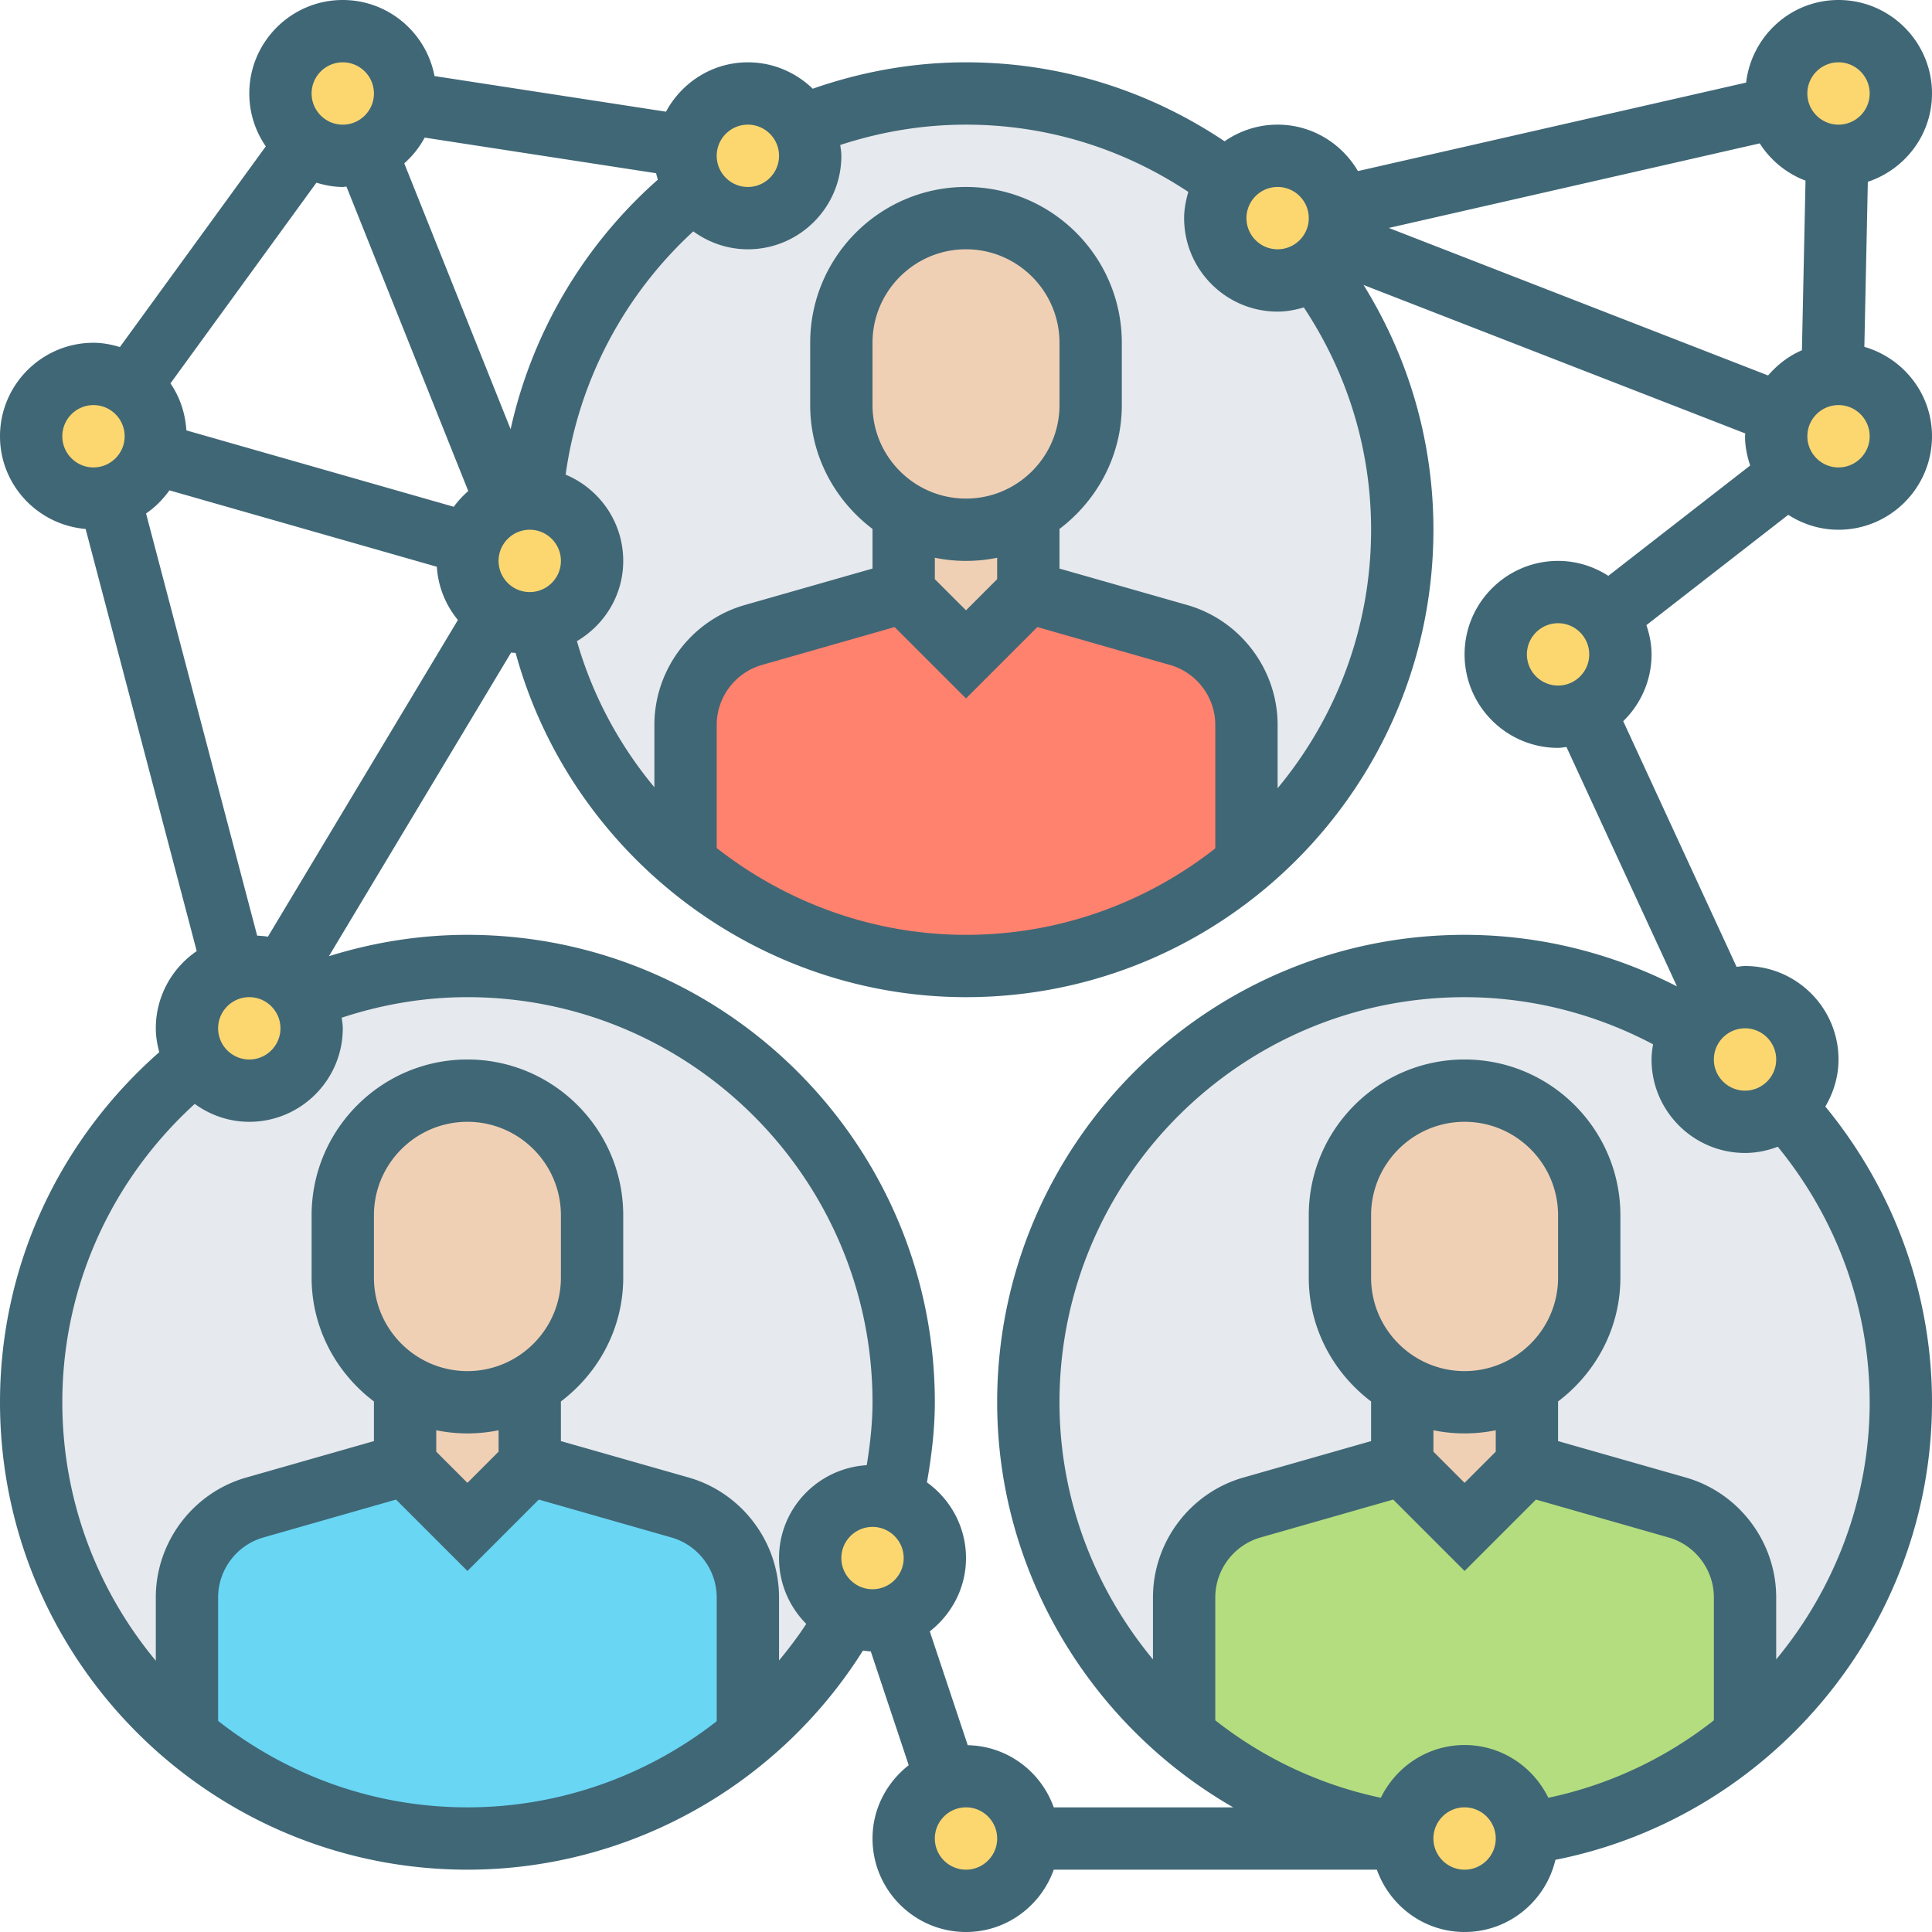 <svg xmlns="http://www.w3.org/2000/svg" width="496pt" height="496pt" fill="#406776" viewBox="0 0 496 496"><path fill="#e6e9ed" d="M360 136c0 61.855-50.145 112-112 112s-112-50.145-112-112S186.145 24 248 24s112 50.145 112 112zm128 224c0 61.855-50.145 112-112 112s-112-50.145-112-112 50.145-112 112-112 112 50.145 112 112zm-256 0c0 61.855-50.145 112-112 112S8 421.855 8 360s50.145-112 112-112 112 50.145 112 112zm0 0"/><path fill="#fcd770" d="M88 8c8.8 0 16 7.2 16 16 0 .8-.078 1.602-.238 2.398a15.648 15.648 0 0 1-9.84 12.403C92.078 39.6 90.078 40 88 40a15.79 15.79 0 0 1-9.36-3.04C74.64 34.079 72 29.282 72 24c0-8.8 7.2-16 16-16zM33.36 99.04c4 2.882 6.64 7.679 6.64 12.96 0 1.52-.238 3.04-.64 4.398-1.52 5.364-5.84 9.602-11.282 11.043-1.277.399-2.637.559-4.078.559-8.8 0-16-7.2-16-16s7.2-16 16-16a15.79 15.79 0 0 1 9.36 3.04zM78 256.238c1.281 2.32 2 4.961 2 7.762 0 8.8-7.2 16-16 16-5.762 0-10.8-3.121-13.602-7.68A15.566 15.566 0 0 1 48 264c0-7.36 5.04-13.602 11.922-15.441C61.199 248.16 62.559 248 64 248c3.04 0 5.84.8 8.238 2.32 2.403 1.442 4.403 3.442 5.762 5.918zM136.398 128c8.641.238 15.602 7.36 15.602 16 0 7.922-5.84 14.559-13.441 15.762A13.2 13.2 0 0 1 136 160c-3.04 0-5.84-.879-8.238-2.32-4.64-2.801-7.762-7.918-7.762-13.68 0-1.52.238-3.04.64-4.398 1.36-4.801 4.88-8.641 9.438-10.403 1.844-.8 3.844-1.199 5.922-1.199zM206 32.238c1.281 2.32 2 4.961 2 7.762 0 8.8-7.2 16-16 16-5.762 0-10.8-3.121-13.602-7.68A15.566 15.566 0 0 1 176 40c0-.8.078-1.602.238-2.398C177.36 29.922 184 24 192 24c6 0 11.2 3.36 14 8.238zm131.52 36.641c-2.641 2-6 3.121-9.52 3.121-8.8 0-16-7.2-16-16 0-3.52 1.121-6.879 3.121-9.52C318.078 42.56 322.72 40 328 40c7.84 0 14.398 5.68 15.762 13.2.16.878.238 1.84.238 2.8 0 2.238-.48 4.32-1.281 6.238-1.117 2.64-2.957 4.883-5.2 6.64zM456.398 27.52C456.16 26.398 456 25.2 456 24c0-8.8 7.2-16 16-16s16 7.2 16 16-7.2 16-16 16h-.32c-7.442-.16-13.68-5.441-15.282-12.48zm14.082 68.558c.48-.078.961-.078 1.52-.078 8.8 0 16 7.2 16 16s-7.2 16-16 16c-5.121 0-9.762-2.48-12.64-6.238-2.16-2.723-3.36-6.082-3.36-9.762 0-2.238.48-4.32 1.281-6.238 2.239-5.282 7.2-9.121 13.2-9.684zm-57.921 62.082A15.811 15.811 0 0 1 416 168c0 6.398-3.84 12-9.281 14.48-2.078.961-4.32 1.52-6.719 1.52-8.8 0-16-7.2-16-16s7.2-16 16-16c5.121 0 9.68 2.398 12.559 6.16zm45.761 126.078c-2.8 2.32-6.398 3.762-10.32 3.762-8.8 0-16-7.2-16-16 0-2.8.719-5.441 2-7.68a15.807 15.807 0 0 1 7.281-6.8c2.078-.961 4.32-1.52 6.719-1.52 8.8 0 16 7.2 16 16 0 4.879-2.238 9.281-5.68 12.238zM392 472c0 8.8-7.2 16-16 16s-16-7.2-16-16c0-.48 0-.879.078-1.281C360.718 462.48 367.68 456 376 456s15.281 6.48 15.922 14.719c.078.402.078.8.078 1.281zm-149.04-15.121A15.184 15.184 0 0 1 248 456c8.8 0 16 7.2 16 16s-7.2 16-16 16-16-7.2-16-16c0-7.04 4.64-13.04 10.96-15.121zm-13.839-72C235.441 387.039 240 392.96 240 400s-4.64 13.04-10.96 15.2c-1.599.48-3.278.8-5.04.8-2.238 0-4.398-.48-6.32-1.281-5.68-2.48-9.68-8.16-9.68-14.719 0-8.8 7.2-16 16-16 1.762 0 3.52.32 5.121.879zm0 0"/><path fill="#b4dd7f" d="M448 410.078v35.602c-15.602 13.12-34.879 22-56.078 25.039C391.282 462.48 384.32 456 376 456s-15.281 6.48-15.922 14.719c-21.2-3.04-40.476-11.918-56.078-25.04v-35.6c0-10.72 7.121-20.079 17.441-23.04L360 376l16 16 16-16 38.559 11.04C440.879 390 448 399.36 448 410.077zm0 0"/><path fill="#f0d0b4" d="M392 355.68V376l-16 16-16-16v-20.32c4.719 2.718 10.16 4.32 16 4.32s11.281-1.602 16-4.32zm0 0"/><path fill="#f0d0b4" d="M392 355.68c-4.719 2.718-10.16 4.32-16 4.32s-11.281-1.602-16-4.32c-9.602-5.52-16-15.84-16-27.68v-16c0-17.68 14.32-32 32-32 8.8 0 16.8 3.602 22.64 9.36C404.399 295.2 408 303.2 408 312v16c0 11.84-6.398 22.16-16 27.68zm0 0"/><path fill="#69d6f4" d="M192 410.078v35.524C172.559 462.078 147.441 472 120 472c-27.36 0-52.48-9.84-72-26.32v-35.602C48 399.36 55.121 390 65.441 387.04L104 376l16 16 16-16 38.559 11.04C184.879 390 192 399.36 192 410.077zm0 0"/><path fill="#f0d0b4" d="M136 355.68V376l-16 16-16-16v-20.32c4.719 2.718 10.16 4.32 16 4.32s11.281-1.602 16-4.32zm0 0"/><path fill="#f0d0b4" d="M136 355.68c-4.719 2.718-10.16 4.32-16 4.32s-11.281-1.602-16-4.32c-9.602-5.52-16-15.84-16-27.68v-16c0-17.68 14.32-32 32-32 8.8 0 16.8 3.602 22.64 9.36C148.399 295.2 152 303.2 152 312v16c0 11.84-6.398 22.16-16 27.68zm0 0"/><path fill="#ff826e" d="M320 186.078v35.602C300.48 238.16 275.36 248 248 248c-27.441 0-52.559-9.84-72-26.238v-35.684c0-10.719 7.121-20.078 17.441-23.039L232 152l16 16 16-16 38.559 11.04C312.879 166 320 175.36 320 186.077zm0 0"/><path fill="#f0d0b4" d="M264 131.68V152l-16 16-16-16v-20.32c4.719 2.718 10.16 4.32 16 4.32s11.281-1.602 16-4.32zm0 0"/><path fill="#f0d0b4" d="M232 131.68c-9.602-5.52-16-15.84-16-27.68V88c0-17.68 14.32-32 32-32 8.8 0 16.8 3.602 22.64 9.36C276.399 71.2 280 79.2 280 88v16c0 11.84-6.398 22.16-16 27.68-4.719 2.718-10.16 4.32-16 4.32s-11.281-1.602-16-4.32zm0 0"/><path d="M472 136c13.23 0 24-10.77 24-24 0-10.922-7.367-20.047-17.367-22.953l.894-42.375C489.063 43.496 496 34.594 496 24c0-13.23-10.77-24-24-24-12.273 0-22.313 9.297-23.719 21.2l-99.656 22.722C344.449 36.824 336.816 32 328 32c-5.055 0-9.734 1.594-13.617 4.273C294.617 23.031 271.832 16 248 16c-13.527 0-26.71 2.367-39.352 6.777C204.328 18.602 198.473 16 192 16c-9.113 0-16.969 5.168-21.023 12.672l-59.426-9.145C109.449 8.434 99.703 0 88 0 74.77 0 64 10.77 64 24c0 5.04 1.574 9.71 4.238 13.574l-37.46 51.524C28.608 88.449 26.367 88 24 88 10.77 88 0 98.77 0 112c0 12.543 9.703 22.754 21.984 23.8l28.52 108.376C44.176 248.496 40 255.77 40 264c0 2.129.367 4.152.887 6.121C14.922 292.961 0 325.305 0 360c0 66.168 53.832 120 120 120 41.305 0 79.648-21.426 101.543-56.246.672.07 1.32.191 2.008.2l9.746 29.222C227.68 457.574 224 464.336 224 472c0 13.23 10.77 24 24 24 10.414 0 19.215-6.71 22.527-16h82.953c3.313 9.29 12.114 16 22.528 16 11.344 0 20.824-7.938 23.312-18.527C454.84 466.473 496 417.129 496 360c0-27.793-9.742-54.45-27.383-75.922C470.711 280.52 472 276.426 472 272c0-13.23-10.77-24-24-24-.742 0-1.441.152-2.168.215l-29.105-63.063C421.199 180.793 424 174.727 424 168c0-2.64-.527-5.137-1.32-7.512l36.418-28.32c3.734 2.398 8.14 3.832 12.902 3.832zm-8.473-89.625-.918 43.547c-3.394 1.445-6.312 3.719-8.687 6.469L356.55 58.52l95.226-21.711a24.016 24.016 0 0 0 11.75 9.566zM472 120c-4.406 0-8-3.586-8-8s3.594-8 8-8 8 3.586 8 8-3.594 8-8 8zm0-104c4.406 0 8 3.586 8 8s-3.594 8-8 8-8-3.586-8-8 3.594-8 8-8zM328 48c4.406 0 8 3.586 8 8s-3.594 8-8 8-8-3.586-8-8 3.594-8 8-8zm-22.922 1.273C304.45 51.414 304 53.648 304 56c0 13.23 10.77 24 24 24 2.352 0 4.586-.45 6.727-1.078C346.016 95.96 352 115.543 352 136c0 25.207-9.023 48.336-24 66.36v-16.255c0-14.21-9.543-26.867-23.207-30.777L272 145.968v-10.175c9.656-7.313 16-18.785 16-31.793V88c0-22.055-17.945-40-40-40s-40 17.945-40 40v16c0 13.016 6.344 24.488 16 31.793v10.176l-32.793 9.36C177.543 159.23 168 171.886 168 186.104v16.016c-9-10.832-15.871-23.52-19.887-37.52C155.191 160.427 160 152.802 160 144c0-9.969-6.113-18.527-14.785-22.145 3.297-23.918 14.914-46.054 32.77-62.457C181.944 62.266 186.761 64 192 64c13.23 0 24-10.77 24-24 0-.953-.176-1.855-.281-2.777C226.113 33.816 236.922 32 248 32c20.465 0 40.047 5.984 57.078 17.273zM248 128c-13.23 0-24-10.77-24-24V88c0-13.23 10.77-24 24-24s24 10.77 24 24v16c0 13.23-10.77 24-24 24zm0 16c2.734 0 5.414-.281 8-.809v5.496l-8 8-8-8v-5.496c2.586.528 5.266.809 8 .809zm-18.328 16.984L248 179.312l18.328-18.328 34.063 9.735c6.832 1.953 11.609 8.273 11.609 15.386v31.704C294.328 231.656 272.145 240 248 240c-23.793 0-46.145-8.297-64-22.29v-31.605c0-7.113 4.777-13.433 11.602-15.386zM64 256c4.406 0 8 3.586 8 8s-3.594 8-8 8-8-3.586-8-8 3.594-8 8-8zm2.016-15.8-28.52-108.376c2.344-1.601 4.352-3.633 6-5.937l68.656 19.617c.328 5.184 2.297 9.887 5.407 13.664L68.777 240.48c-.89-.175-1.84-.199-2.761-.28zM88 48c.328 0 .625-.078.945-.098l31.27 78.16c-1.375 1.22-2.64 2.547-3.711 4.043l-68.656-19.617c-.282-4.449-1.696-8.593-4.086-12.062L81.23 46.902C83.39 47.551 85.633 48 88 48zm21.023-12.672 59.426 9.145c.102.566.285 1.093.438 1.648-19.125 16.895-32.328 39.399-37.797 64.07l-27.305-68.254a23.857 23.857 0 0 0 5.238-6.609zM136 136c4.406 0 8 3.586 8 8s-3.594 8-8 8-8-3.586-8-8 3.594-8 8-8zm56-104c4.406 0 8 3.586 8 8s-3.594 8-8 8-8-3.586-8-8 3.594-8 8-8zM88 16c4.406 0 8 3.586 8 8s-3.594 8-8 8-8-3.586-8-8 3.594-8 8-8zm-72 96c0-4.414 3.594-8 8-8s8 3.586 8 8-3.594 8-8 8-8-3.586-8-8zm40 329.809v-31.704c0-7.113 4.777-13.433 11.602-15.386l34.07-9.735L120 403.313l18.328-18.329 34.063 9.735c6.832 1.953 11.609 8.273 11.609 15.386v31.782C165.992 455.969 143.543 464 120 464c-24.145 0-46.328-8.344-64-22.191zM120 352c-13.23 0-24-10.77-24-24v-16c0-13.23 10.77-24 24-24s24 10.77 24 24v16c0 13.23-10.77 24-24 24zm0 16c2.734 0 5.414-.281 8-.809v5.496l-8 8-8-8v-5.496c2.586.528 5.266.809 8 .809zm80 58.29v-16.192c0-14.211-9.543-26.868-23.207-30.778L144 369.97v-10.176c9.656-7.313 16-18.785 16-31.793v-16c0-22.055-17.945-40-40-40s-40 17.945-40 40v16c0 13.016 6.344 24.488 16 31.793v10.176l-32.793 9.36C49.543 383.23 40 395.886 40 410.104v16.254C25.023 408.336 16 385.207 16 360c0-29.414 12.383-56.879 33.992-76.594C53.945 286.266 58.762 288 64 288c13.23 0 24-10.77 24-24 0-.937-.168-1.824-.273-2.727C98.176 257.832 108.992 256 120 256c57.344 0 104 46.656 104 104 0 5.29-.602 10.703-1.48 16.152C209.984 376.93 200 387.273 200 400c0 6.594 2.672 12.559 6.992 16.902-2.16 3.29-4.512 6.403-6.992 9.387zM224 392c4.406 0 8 3.586 8 8s-3.594 8-8 8-8-3.586-8-8 3.594-8 8-8zm24 88c-4.406 0-8-3.586-8-8s3.594-8 8-8 8 3.586 8 8-3.594 8-8 8zm128-128c-13.23 0-24-10.77-24-24v-16c0-13.23 10.77-24 24-24s24 10.77 24 24v16c0 13.23-10.77 24-24 24zm0 16c2.734 0 5.414-.281 8-.809v5.496l-8 8-8-8v-5.496c2.586.528 5.266.809 8 .809zm-18.328 16.984L376 403.313l18.328-18.329 34.063 9.735c6.832 1.953 11.609 8.273 11.609 15.386v31.551a103.091 103.091 0 0 1-42.496 19.887C393.602 453.559 385.473 448 376 448s-17.602 5.559-21.504 13.543A103.091 103.091 0 0 1 312 441.656v-31.55c0-7.114 4.777-13.434 11.602-15.387zM376 480c-4.406 0-8-3.586-8-8s3.594-8 8-8 8 3.586 8 8-3.594 8-8 8zm80-53.984v-15.918c0-14.211-9.543-26.868-23.207-30.778L400 369.97v-10.176c9.656-7.313 16-18.785 16-31.793v-16c0-22.055-17.945-40-40-40s-40 17.945-40 40v16c0 13.016 6.344 24.488 16 31.793v10.176l-32.793 9.36C305.543 383.23 296 395.886 296 410.104v15.918c-14.992-18.113-24-41.207-24-66.015 0-57.344 46.656-104 104-104 16.84 0 33.434 4.183 48.39 12.097-.206 1.27-.39 2.56-.39 3.895 0 13.23 10.77 24 24 24 2.969 0 5.785-.61 8.406-1.602C471.61 312.984 480 336.008 480 360c0 24.816-9.008 47.902-24 66.016zM456 272c0 4.414-3.594 8-8 8s-8-3.586-8-8 3.594-8 8-8 8 3.586 8 8zm-25.473-18.762C413.617 244.566 394.945 240 376 240c-66.168 0-120 53.832-120 120 0 43.84 24.246 83.105 60.602 104h-46.075c-3.261-9.152-11.863-15.762-22.078-15.953l-9.746-29.223C244.32 414.426 248 407.664 248 400c0-8.008-3.984-15.07-10.023-19.434C239.19 373.648 240 366.754 240 360c0-66.168-53.832-120-120-120-12.121 0-24.031 1.887-35.559 5.488l46.782-77.968c.379.082.785.054 1.16.12C146.496 219.185 194.055 256 248 256c66.168 0 120-53.832 120-120 0-22.406-6.2-43.91-17.938-62.84l98.008 38.121c-.007.239-.07.473-.07.719 0 2.64.527 5.137 1.32 7.512l-36.418 28.32C409.168 145.434 404.762 144 400 144c-13.23 0-24 10.77-24 24s10.77 24 24 24c.742 0 1.441-.152 2.16-.215zM400 176c-4.406 0-8-3.586-8-8s3.594-8 8-8 8 3.586 8 8-3.594 8-8 8zm0 0"/></svg>